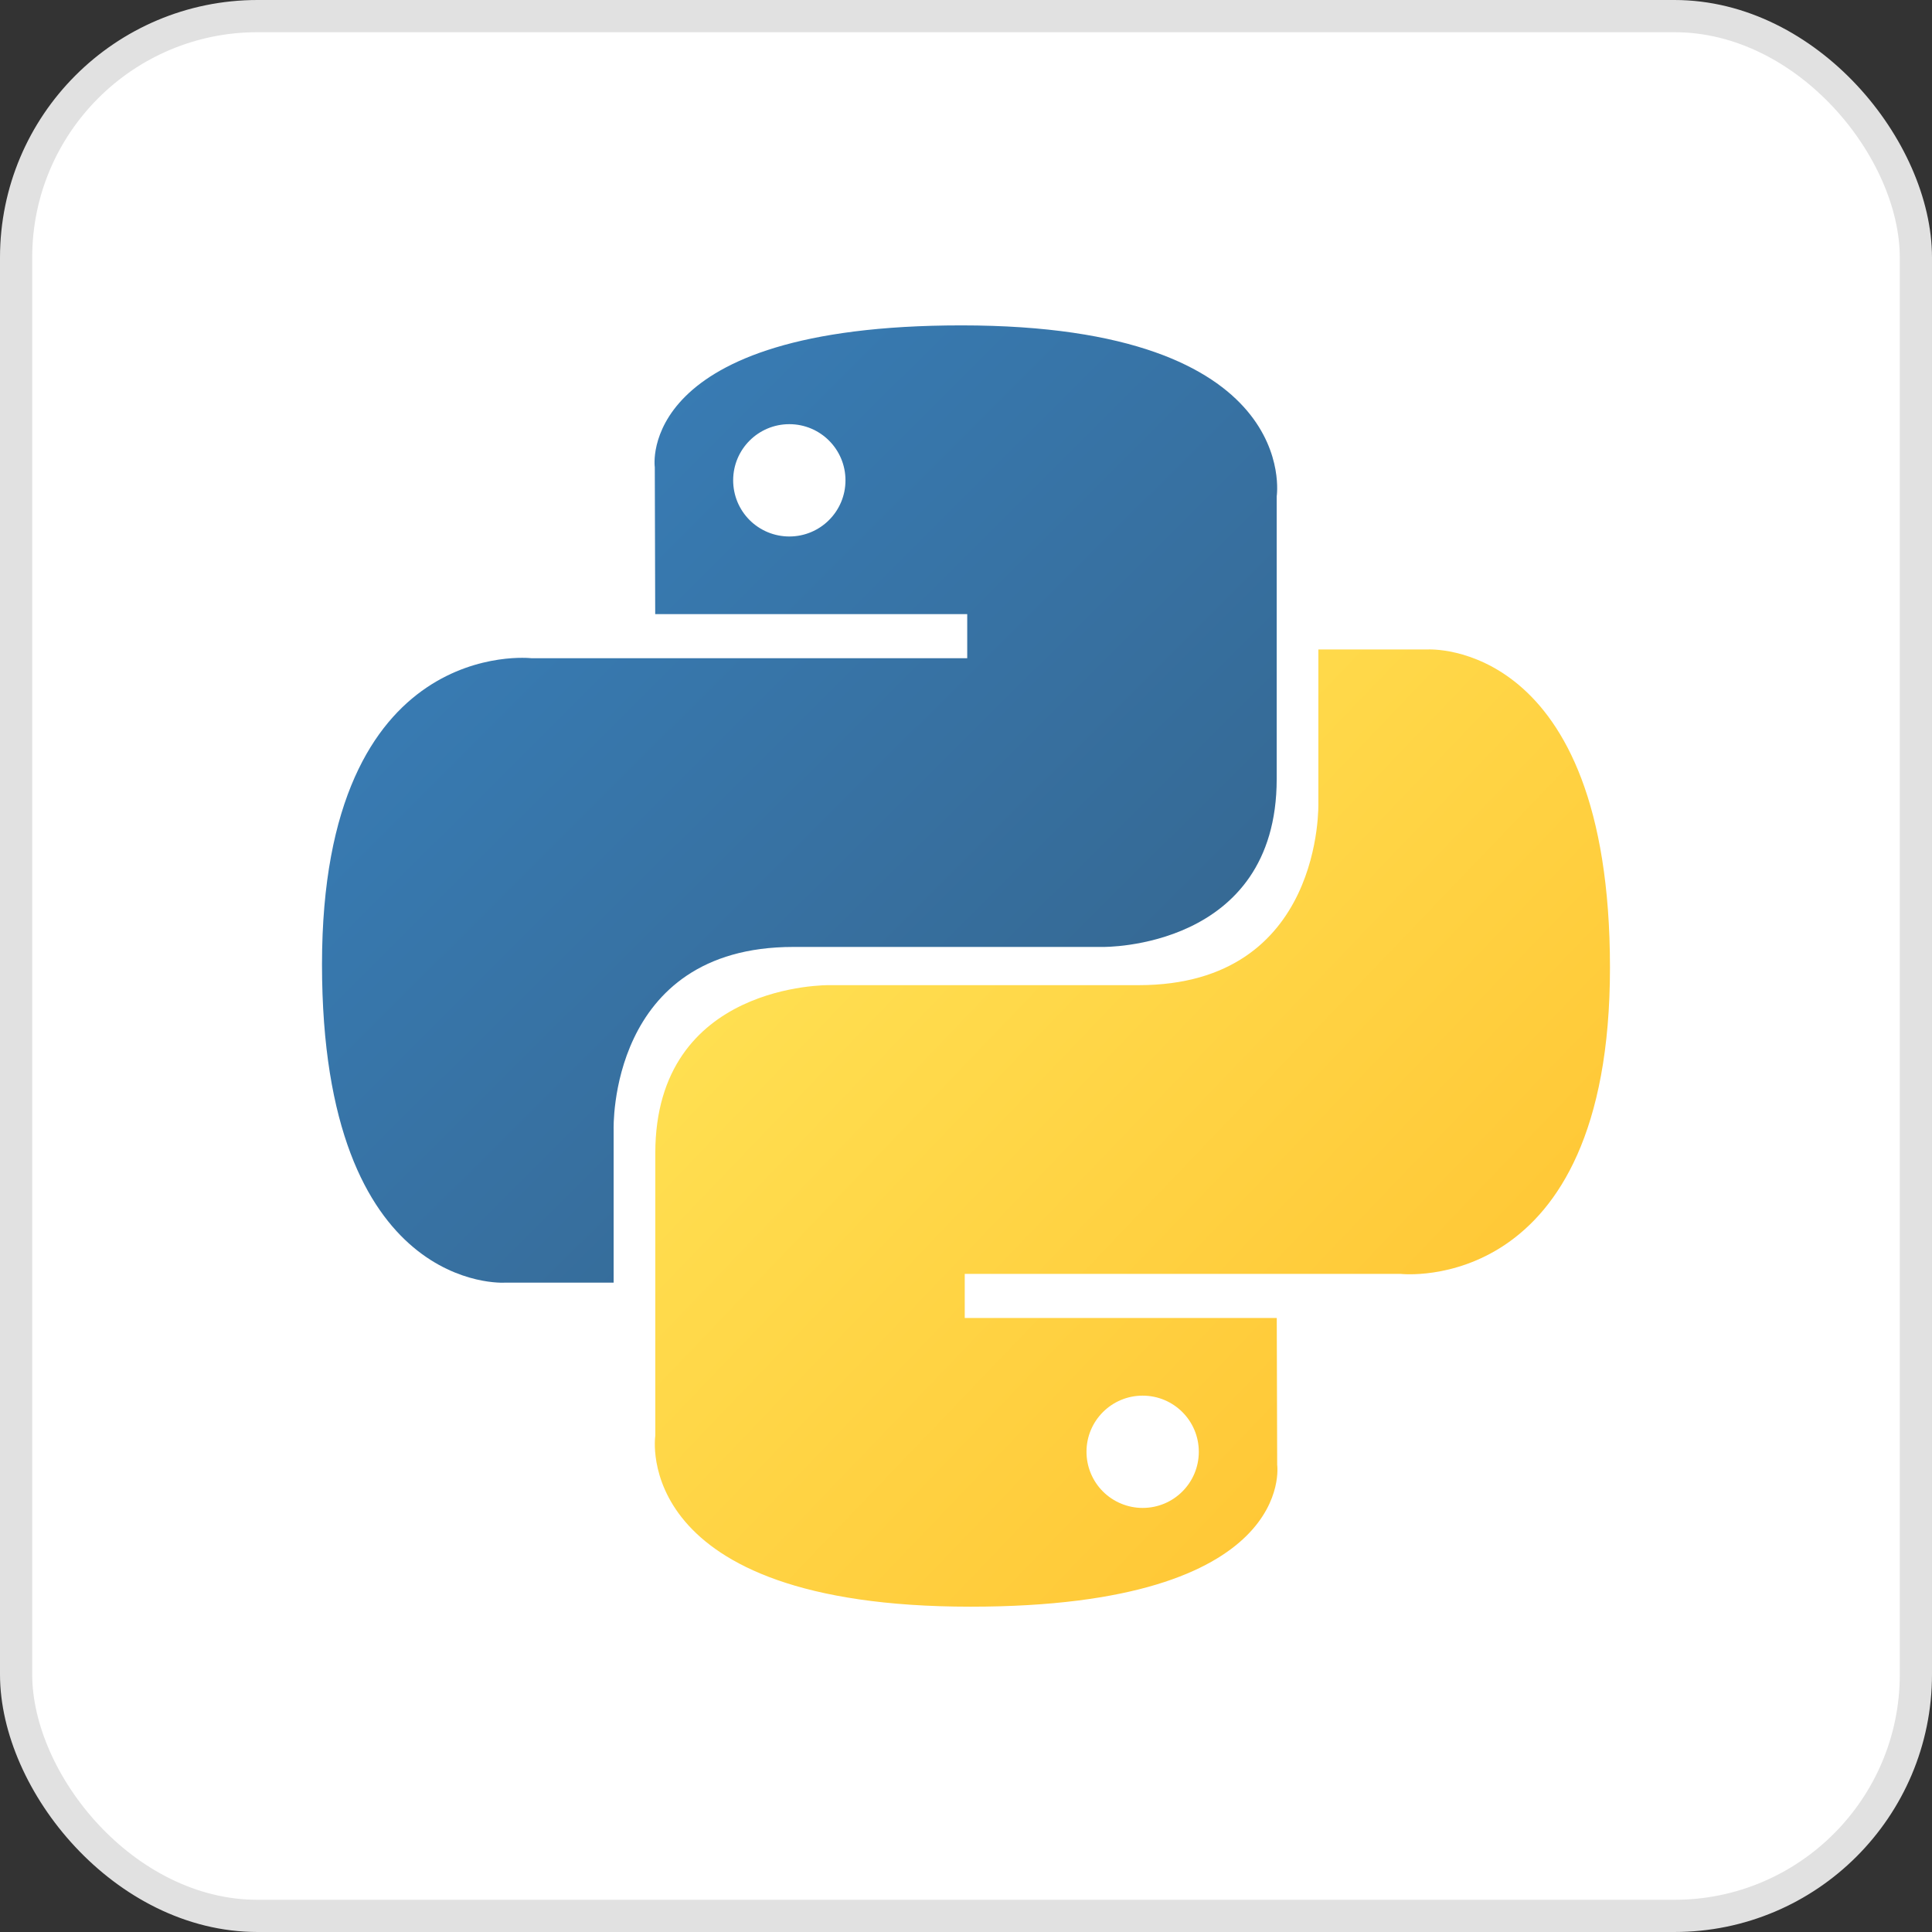 <svg width="60" height="60" viewBox="0 0 60 60" fill="none" xmlns="http://www.w3.org/2000/svg">
<rect x="0" y="0" width="60" height="60" fill="#333333" stroke="none"/>
<rect x="0.5" y="0.5" width="59" height="59" rx="7.5" fill="white"/>
<rect x="0.5" y="0.5" width="59" height="59" rx="7.5" stroke="#E1E1E1"/>
<path d="M29.857 10.105C19.702 10.105 20.335 14.509 20.335 14.509L20.348 19.072H30.038V20.441H16.497C16.497 20.441 10 19.703 10 29.951C10 40.197 15.671 39.834 15.671 39.834H19.057V35.079C19.057 35.079 18.874 29.408 24.638 29.408H34.249C34.249 29.408 39.649 29.495 39.649 24.189V15.415C39.649 15.415 40.469 10.105 29.857 10.105ZM24.513 13.173C25.477 13.173 26.257 13.953 26.257 14.917C26.257 15.881 25.477 16.661 24.513 16.661C24.284 16.661 24.057 16.616 23.846 16.529C23.634 16.441 23.441 16.313 23.279 16.151C23.117 15.989 22.989 15.796 22.901 15.585C22.814 15.373 22.769 15.146 22.769 14.917C22.769 13.953 23.549 13.173 24.513 13.173Z" fill="url(#paint0_linear_4143_7991)"/>
<path d="M30.142 49.897C40.298 49.897 39.664 45.493 39.664 45.493L39.651 40.931H29.961V39.562H43.502C43.502 39.562 49.999 40.299 49.999 30.052C49.999 19.806 44.328 20.17 44.328 20.17H40.943V24.924C40.943 24.924 41.125 30.595 35.361 30.595H25.751C25.751 30.595 20.351 30.508 20.351 35.814V44.588C20.351 44.588 19.531 49.897 30.142 49.897ZM35.486 46.83C35.257 46.83 35.03 46.785 34.819 46.697C34.607 46.61 34.414 46.481 34.252 46.319C34.09 46.157 33.962 45.965 33.875 45.754C33.787 45.542 33.742 45.315 33.742 45.086C33.742 44.123 34.523 43.343 35.486 43.343C36.45 43.343 37.23 44.122 37.23 45.086C37.23 46.051 36.45 46.83 35.486 46.83Z" fill="url(#paint1_linear_4143_7991)"/>
<defs>
<linearGradient id="paint0_linear_4143_7991" x1="13.844" y1="13.583" x2="33.624" y2="33.429" gradientUnits="userSpaceOnUse">
<stop stop-color="#387EB8"/>
<stop offset="1" stop-color="#366994"/>
</linearGradient>
<linearGradient id="paint1_linear_4143_7991" x1="26.01" y1="26.207" x2="47.253" y2="46.56" gradientUnits="userSpaceOnUse">
<stop stop-color="#FFE052"/>
<stop offset="1" stop-color="#FFC331"/>
</linearGradient>
</defs>
</svg>
